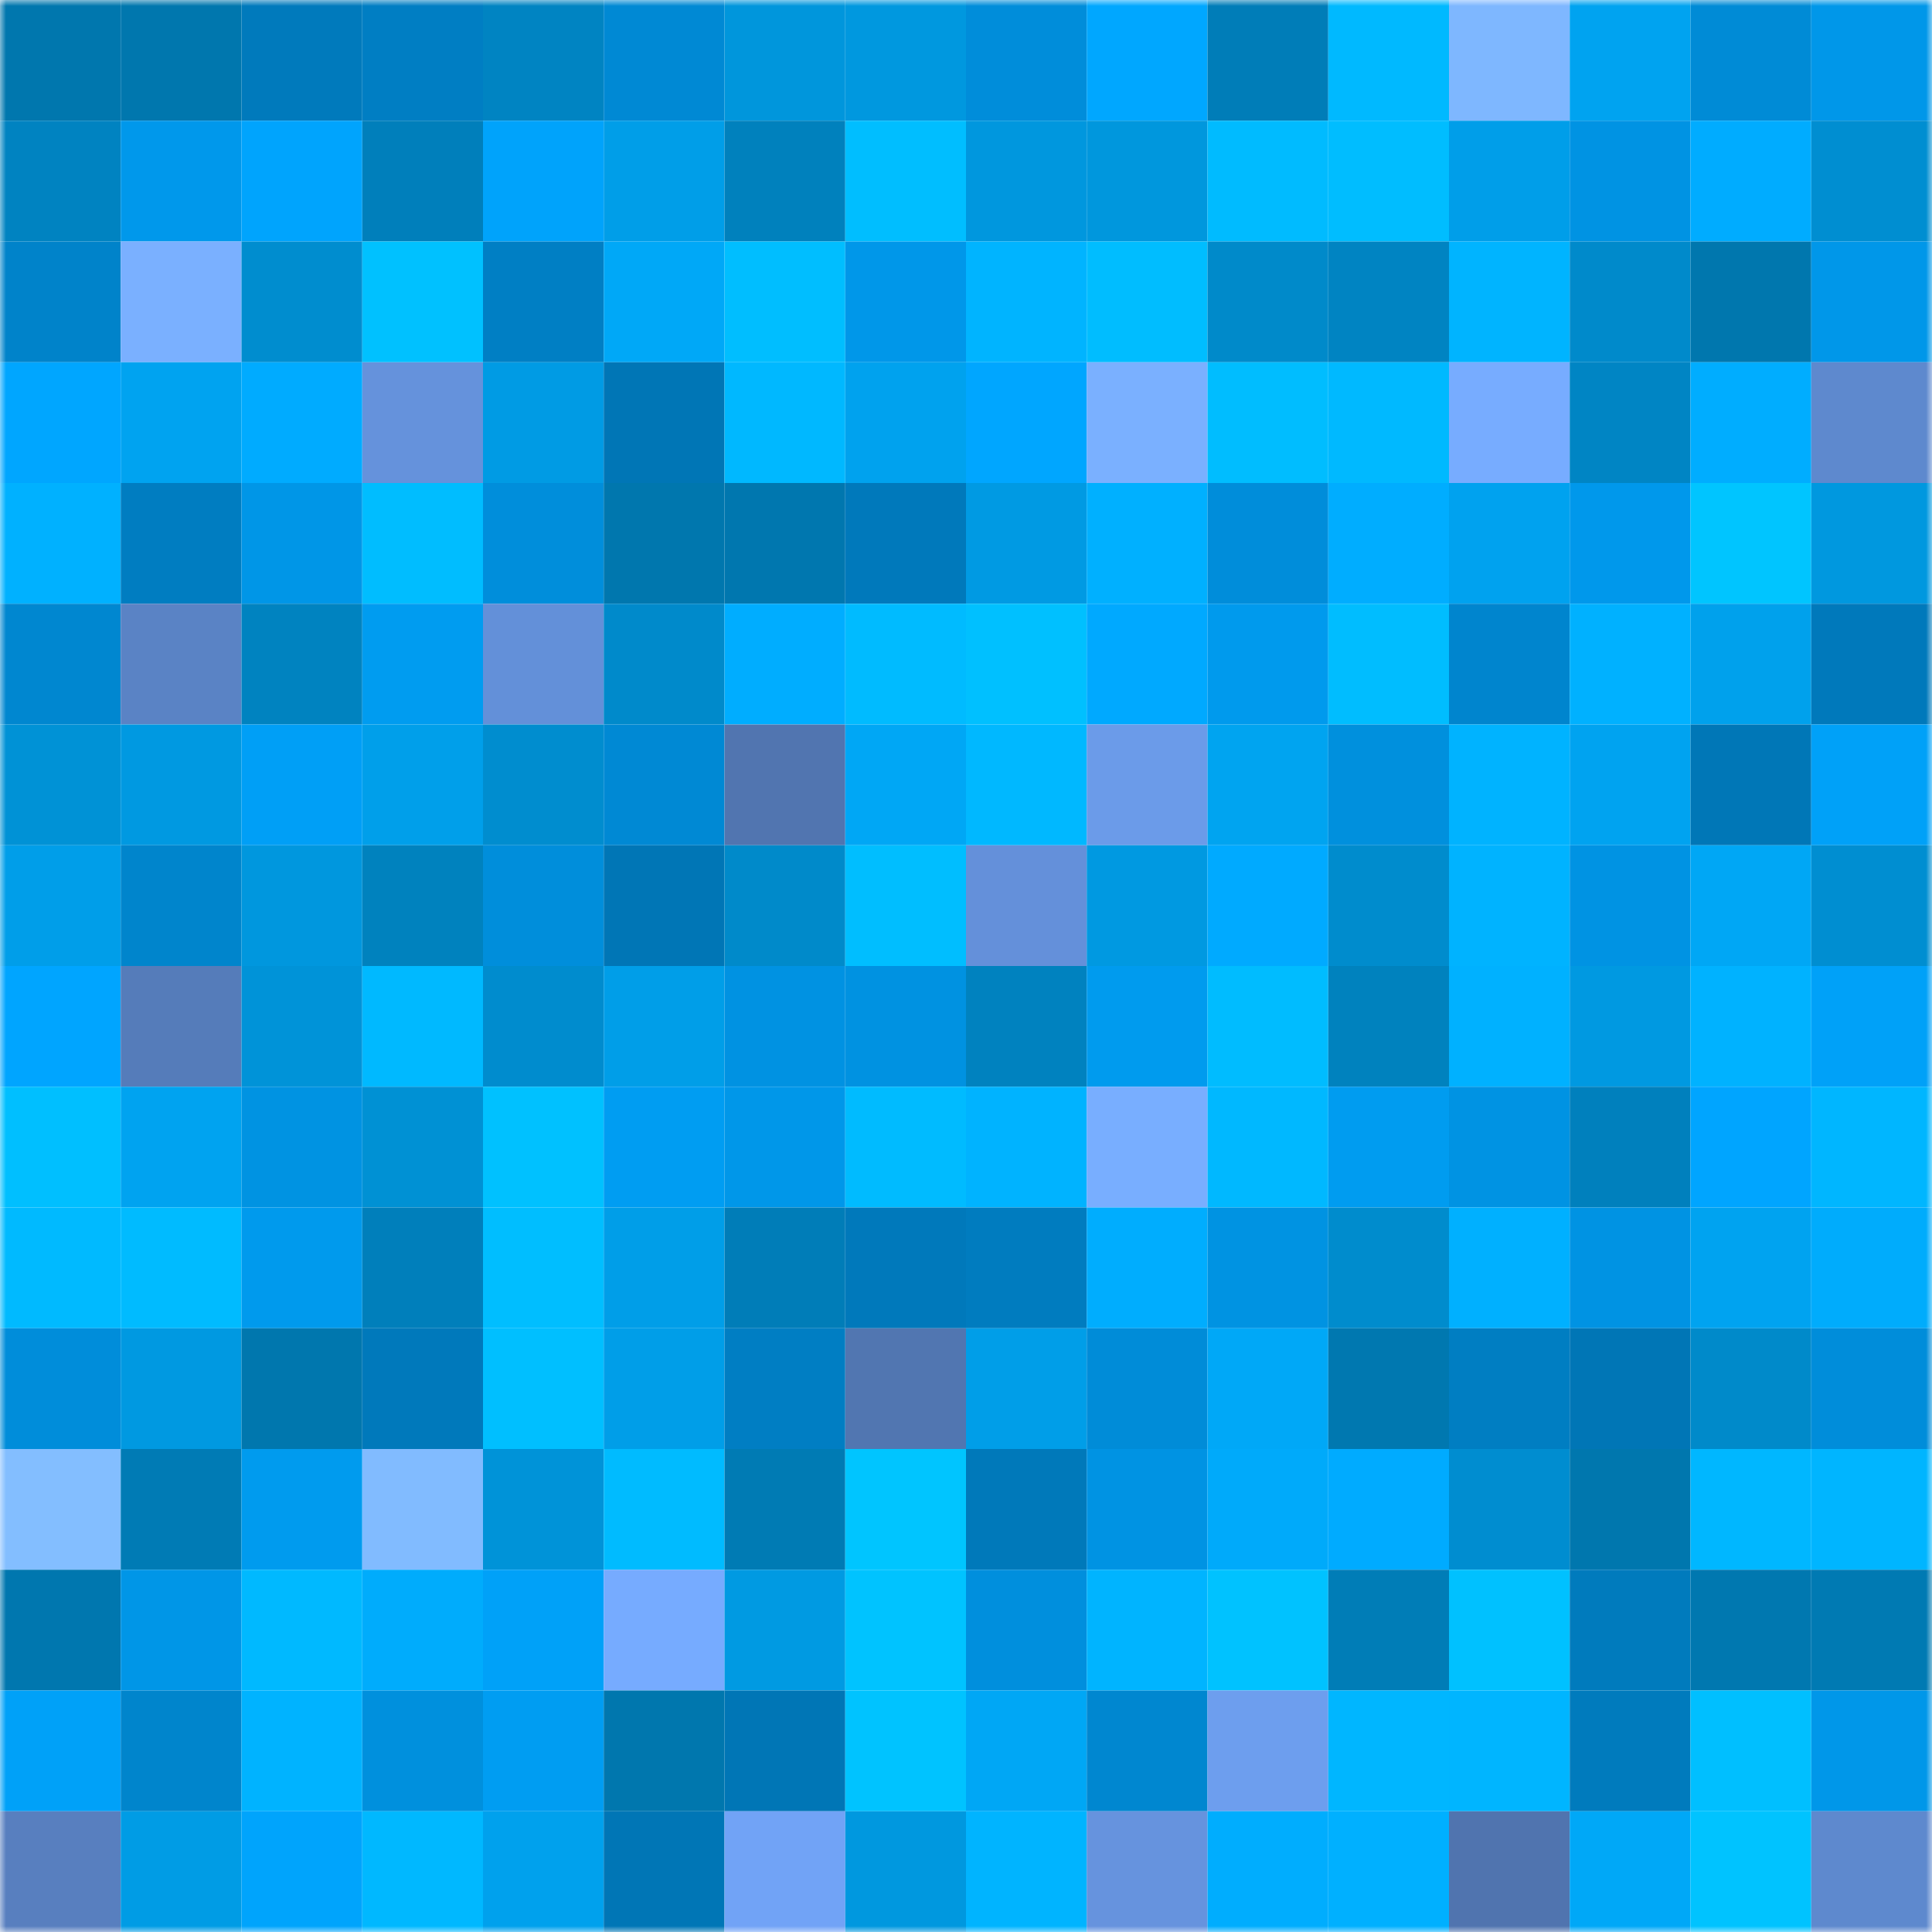 <svg viewBox="0 0 160 160" fill="none" role="img" xmlns="http://www.w3.org/2000/svg" width="240" height="240" name="ens%2Cyatha.eth"><mask id="1763159278" mask-type="alpha" maskUnits="userSpaceOnUse" x="0" y="0" width="160" height="160"><rect width="160" height="160" fill="#FFFFFF"></rect></mask><g mask="url(#1763159278)"><rect x="0" y="0" width="10" height="10" fill="#0077ae"></rect><rect x="10" y="0" width="10" height="10" fill="#0077ae"></rect><rect x="20" y="0" width="10" height="10" fill="#007abc"></rect><rect x="30" y="0" width="10" height="10" fill="#007ec3"></rect><rect x="40" y="0" width="10" height="10" fill="#0084c2"></rect><rect x="50" y="0" width="10" height="10" fill="#0089d4"></rect><rect x="60" y="0" width="10" height="10" fill="#0096dc"></rect><rect x="70" y="0" width="10" height="10" fill="#0098df"></rect><rect x="80" y="0" width="10" height="10" fill="#008dda"></rect><rect x="90" y="0" width="10" height="10" fill="#00a7ff"></rect><rect x="100" y="0" width="10" height="10" fill="#007db8"></rect><rect x="110" y="0" width="10" height="10" fill="#00b9ff"></rect><rect x="120" y="0" width="10" height="10" fill="#7eb7ff"></rect><rect x="130" y="0" width="10" height="10" fill="#00a3f0"></rect><rect x="140" y="0" width="10" height="10" fill="#008bd6"></rect><rect x="150" y="0" width="10" height="10" fill="#0097e9"></rect><rect x="0" y="10" width="10" height="10" fill="#0083c1"></rect><rect x="10" y="10" width="10" height="10" fill="#0098eb"></rect><rect x="20" y="10" width="10" height="10" fill="#00a4fd"></rect><rect x="30" y="10" width="10" height="10" fill="#007fbb"></rect><rect x="40" y="10" width="10" height="10" fill="#00a3fb"></rect><rect x="50" y="10" width="10" height="10" fill="#009ee8"></rect><rect x="60" y="10" width="10" height="10" fill="#0081bd"></rect><rect x="70" y="10" width="10" height="10" fill="#00beff"></rect><rect x="80" y="10" width="10" height="10" fill="#0097de"></rect><rect x="90" y="10" width="10" height="10" fill="#0097dd"></rect><rect x="100" y="10" width="10" height="10" fill="#00bbff"></rect><rect x="110" y="10" width="10" height="10" fill="#00bdff"></rect><rect x="120" y="10" width="10" height="10" fill="#009ee9"></rect><rect x="130" y="10" width="10" height="10" fill="#0093e3"></rect><rect x="140" y="10" width="10" height="10" fill="#00acff"></rect><rect x="150" y="10" width="10" height="10" fill="#008ed1"></rect><rect x="0" y="20" width="10" height="10" fill="#0083ca"></rect><rect x="10" y="20" width="10" height="10" fill="#7ab0ff"></rect><rect x="20" y="20" width="10" height="10" fill="#008dcf"></rect><rect x="30" y="20" width="10" height="10" fill="#00c1ff"></rect><rect x="40" y="20" width="10" height="10" fill="#007fc4"></rect><rect x="50" y="20" width="10" height="10" fill="#00a8f7"></rect><rect x="60" y="20" width="10" height="10" fill="#00beff"></rect><rect x="70" y="20" width="10" height="10" fill="#0097e9"></rect><rect x="80" y="20" width="10" height="10" fill="#00b4ff"></rect><rect x="90" y="20" width="10" height="10" fill="#00bdff"></rect><rect x="100" y="20" width="10" height="10" fill="#008aca"></rect><rect x="110" y="20" width="10" height="10" fill="#0084c2"></rect><rect x="120" y="20" width="10" height="10" fill="#00b4ff"></rect><rect x="130" y="20" width="10" height="10" fill="#008acb"></rect><rect x="140" y="20" width="10" height="10" fill="#0077ae"></rect><rect x="150" y="20" width="10" height="10" fill="#0097e9"></rect><rect x="0" y="30" width="10" height="10" fill="#00a6ff"></rect><rect x="10" y="30" width="10" height="10" fill="#00a3f0"></rect><rect x="20" y="30" width="10" height="10" fill="#00abff"></rect><rect x="30" y="30" width="10" height="10" fill="#6592dc"></rect><rect x="40" y="30" width="10" height="10" fill="#009be4"></rect><rect x="50" y="30" width="10" height="10" fill="#0076b6"></rect><rect x="60" y="30" width="10" height="10" fill="#00b8ff"></rect><rect x="70" y="30" width="10" height="10" fill="#00a2ee"></rect><rect x="80" y="30" width="10" height="10" fill="#00a6ff"></rect><rect x="90" y="30" width="10" height="10" fill="#7ab0ff"></rect><rect x="100" y="30" width="10" height="10" fill="#00bdff"></rect><rect x="110" y="30" width="10" height="10" fill="#00b9ff"></rect><rect x="120" y="30" width="10" height="10" fill="#77acff"></rect><rect x="130" y="30" width="10" height="10" fill="#0085c4"></rect><rect x="140" y="30" width="10" height="10" fill="#00adff"></rect><rect x="150" y="30" width="10" height="10" fill="#5e89ce"></rect><rect x="0" y="40" width="10" height="10" fill="#00b1ff"></rect><rect x="10" y="40" width="10" height="10" fill="#007dc1"></rect><rect x="20" y="40" width="10" height="10" fill="#0096e7"></rect><rect x="30" y="40" width="10" height="10" fill="#00bdff"></rect><rect x="40" y="40" width="10" height="10" fill="#008edb"></rect><rect x="50" y="40" width="10" height="10" fill="#0077ae"></rect><rect x="60" y="40" width="10" height="10" fill="#0077af"></rect><rect x="70" y="40" width="10" height="10" fill="#0079bb"></rect><rect x="80" y="40" width="10" height="10" fill="#009ae3"></rect><rect x="90" y="40" width="10" height="10" fill="#00b0ff"></rect><rect x="100" y="40" width="10" height="10" fill="#008dda"></rect><rect x="110" y="40" width="10" height="10" fill="#00adff"></rect><rect x="120" y="40" width="10" height="10" fill="#00a2ef"></rect><rect x="130" y="40" width="10" height="10" fill="#0098eb"></rect><rect x="140" y="40" width="10" height="10" fill="#00c5ff"></rect><rect x="150" y="40" width="10" height="10" fill="#0098df"></rect><rect x="0" y="50" width="10" height="10" fill="#0087d0"></rect><rect x="10" y="50" width="10" height="10" fill="#5a83c5"></rect><rect x="20" y="50" width="10" height="10" fill="#0083c0"></rect><rect x="30" y="50" width="10" height="10" fill="#009cf0"></rect><rect x="40" y="50" width="10" height="10" fill="#6390d9"></rect><rect x="50" y="50" width="10" height="10" fill="#008acb"></rect><rect x="60" y="50" width="10" height="10" fill="#00adff"></rect><rect x="70" y="50" width="10" height="10" fill="#00bbff"></rect><rect x="80" y="50" width="10" height="10" fill="#00c0ff"></rect><rect x="90" y="50" width="10" height="10" fill="#00a9ff"></rect><rect x="100" y="50" width="10" height="10" fill="#009aed"></rect><rect x="110" y="50" width="10" height="10" fill="#00bdff"></rect><rect x="120" y="50" width="10" height="10" fill="#0085ce"></rect><rect x="130" y="50" width="10" height="10" fill="#00b1ff"></rect><rect x="140" y="50" width="10" height="10" fill="#00a1ec"></rect><rect x="150" y="50" width="10" height="10" fill="#0079bb"></rect><rect x="0" y="60" width="10" height="10" fill="#0092d6"></rect><rect x="10" y="60" width="10" height="10" fill="#0099e1"></rect><rect x="20" y="60" width="10" height="10" fill="#009ff6"></rect><rect x="30" y="60" width="10" height="10" fill="#009fea"></rect><rect x="40" y="60" width="10" height="10" fill="#008dcf"></rect><rect x="50" y="60" width="10" height="10" fill="#0089d4"></rect><rect x="60" y="60" width="10" height="10" fill="#5175b0"></rect><rect x="70" y="60" width="10" height="10" fill="#00a7f5"></rect><rect x="80" y="60" width="10" height="10" fill="#00b8ff"></rect><rect x="90" y="60" width="10" height="10" fill="#6b9be9"></rect><rect x="100" y="60" width="10" height="10" fill="#00a4f0"></rect><rect x="110" y="60" width="10" height="10" fill="#0090dd"></rect><rect x="120" y="60" width="10" height="10" fill="#00b3ff"></rect><rect x="130" y="60" width="10" height="10" fill="#00a3f0"></rect><rect x="140" y="60" width="10" height="10" fill="#0077b7"></rect><rect x="150" y="60" width="10" height="10" fill="#00a1f8"></rect><rect x="0" y="70" width="10" height="10" fill="#009ee9"></rect><rect x="10" y="70" width="10" height="10" fill="#0085cc"></rect><rect x="20" y="70" width="10" height="10" fill="#0097de"></rect><rect x="30" y="70" width="10" height="10" fill="#0082be"></rect><rect x="40" y="70" width="10" height="10" fill="#008edb"></rect><rect x="50" y="70" width="10" height="10" fill="#0076b6"></rect><rect x="60" y="70" width="10" height="10" fill="#008aca"></rect><rect x="70" y="70" width="10" height="10" fill="#00beff"></rect><rect x="80" y="70" width="10" height="10" fill="#6490da"></rect><rect x="90" y="70" width="10" height="10" fill="#0099e1"></rect><rect x="100" y="70" width="10" height="10" fill="#00aaff"></rect><rect x="110" y="70" width="10" height="10" fill="#008ccd"></rect><rect x="120" y="70" width="10" height="10" fill="#00b3ff"></rect><rect x="130" y="70" width="10" height="10" fill="#0093e3"></rect><rect x="140" y="70" width="10" height="10" fill="#00a7f5"></rect><rect x="150" y="70" width="10" height="10" fill="#008ed1"></rect><rect x="0" y="80" width="10" height="10" fill="#00a5ff"></rect><rect x="10" y="80" width="10" height="10" fill="#557cba"></rect><rect x="20" y="80" width="10" height="10" fill="#0093d8"></rect><rect x="30" y="80" width="10" height="10" fill="#00b9ff"></rect><rect x="40" y="80" width="10" height="10" fill="#008cce"></rect><rect x="50" y="80" width="10" height="10" fill="#009ee8"></rect><rect x="60" y="80" width="10" height="10" fill="#0092e2"></rect><rect x="70" y="80" width="10" height="10" fill="#0092e1"></rect><rect x="80" y="80" width="10" height="10" fill="#0082bf"></rect><rect x="90" y="80" width="10" height="10" fill="#009bee"></rect><rect x="100" y="80" width="10" height="10" fill="#00bcff"></rect><rect x="110" y="80" width="10" height="10" fill="#0082be"></rect><rect x="120" y="80" width="10" height="10" fill="#00b1ff"></rect><rect x="130" y="80" width="10" height="10" fill="#0099e1"></rect><rect x="140" y="80" width="10" height="10" fill="#00b2ff"></rect><rect x="150" y="80" width="10" height="10" fill="#00a1f8"></rect><rect x="0" y="90" width="10" height="10" fill="#00bfff"></rect><rect x="10" y="90" width="10" height="10" fill="#00a3f0"></rect><rect x="20" y="90" width="10" height="10" fill="#0093e2"></rect><rect x="30" y="90" width="10" height="10" fill="#0091d4"></rect><rect x="40" y="90" width="10" height="10" fill="#00c1ff"></rect><rect x="50" y="90" width="10" height="10" fill="#009df2"></rect><rect x="60" y="90" width="10" height="10" fill="#0097e9"></rect><rect x="70" y="90" width="10" height="10" fill="#00bbff"></rect><rect x="80" y="90" width="10" height="10" fill="#00b3ff"></rect><rect x="90" y="90" width="10" height="10" fill="#78aeff"></rect><rect x="100" y="90" width="10" height="10" fill="#00b8ff"></rect><rect x="110" y="90" width="10" height="10" fill="#009cf0"></rect><rect x="120" y="90" width="10" height="10" fill="#0093e3"></rect><rect x="130" y="90" width="10" height="10" fill="#0080bd"></rect><rect x="140" y="90" width="10" height="10" fill="#00a5ff"></rect><rect x="150" y="90" width="10" height="10" fill="#00b6ff"></rect><rect x="0" y="100" width="10" height="10" fill="#00baff"></rect><rect x="10" y="100" width="10" height="10" fill="#00bbff"></rect><rect x="20" y="100" width="10" height="10" fill="#009aed"></rect><rect x="30" y="100" width="10" height="10" fill="#007fbb"></rect><rect x="40" y="100" width="10" height="10" fill="#00beff"></rect><rect x="50" y="100" width="10" height="10" fill="#009ee8"></rect><rect x="60" y="100" width="10" height="10" fill="#007db8"></rect><rect x="70" y="100" width="10" height="10" fill="#0079bb"></rect><rect x="80" y="100" width="10" height="10" fill="#007cbf"></rect><rect x="90" y="100" width="10" height="10" fill="#00adfe"></rect><rect x="100" y="100" width="10" height="10" fill="#0093e2"></rect><rect x="110" y="100" width="10" height="10" fill="#008ccd"></rect><rect x="120" y="100" width="10" height="10" fill="#00b0ff"></rect><rect x="130" y="100" width="10" height="10" fill="#0093e3"></rect><rect x="140" y="100" width="10" height="10" fill="#00a3f0"></rect><rect x="150" y="100" width="10" height="10" fill="#00acfc"></rect><rect x="0" y="110" width="10" height="10" fill="#008dda"></rect><rect x="10" y="110" width="10" height="10" fill="#0099e1"></rect><rect x="20" y="110" width="10" height="10" fill="#0077ae"></rect><rect x="30" y="110" width="10" height="10" fill="#0079bb"></rect><rect x="40" y="110" width="10" height="10" fill="#00bfff"></rect><rect x="50" y="110" width="10" height="10" fill="#009ee8"></rect><rect x="60" y="110" width="10" height="10" fill="#007ec3"></rect><rect x="70" y="110" width="10" height="10" fill="#5176b1"></rect><rect x="80" y="110" width="10" height="10" fill="#009ee8"></rect><rect x="90" y="110" width="10" height="10" fill="#008cd8"></rect><rect x="100" y="110" width="10" height="10" fill="#00a8f7"></rect><rect x="110" y="110" width="10" height="10" fill="#0078b0"></rect><rect x="120" y="110" width="10" height="10" fill="#007ec2"></rect><rect x="130" y="110" width="10" height="10" fill="#0076b6"></rect><rect x="140" y="110" width="10" height="10" fill="#008aca"></rect><rect x="150" y="110" width="10" height="10" fill="#008dda"></rect><rect x="0" y="120" width="10" height="10" fill="#83beff"></rect><rect x="10" y="120" width="10" height="10" fill="#007bb5"></rect><rect x="20" y="120" width="10" height="10" fill="#009bee"></rect><rect x="30" y="120" width="10" height="10" fill="#81bbff"></rect><rect x="40" y="120" width="10" height="10" fill="#0093d8"></rect><rect x="50" y="120" width="10" height="10" fill="#00bbff"></rect><rect x="60" y="120" width="10" height="10" fill="#007bb4"></rect><rect x="70" y="120" width="10" height="10" fill="#00c5ff"></rect><rect x="80" y="120" width="10" height="10" fill="#0079ba"></rect><rect x="90" y="120" width="10" height="10" fill="#0093e3"></rect><rect x="100" y="120" width="10" height="10" fill="#00aafa"></rect><rect x="110" y="120" width="10" height="10" fill="#00abff"></rect><rect x="120" y="120" width="10" height="10" fill="#008dd0"></rect><rect x="130" y="120" width="10" height="10" fill="#0077ae"></rect><rect x="140" y="120" width="10" height="10" fill="#00b7ff"></rect><rect x="150" y="120" width="10" height="10" fill="#00b5ff"></rect><rect x="0" y="130" width="10" height="10" fill="#0077af"></rect><rect x="10" y="130" width="10" height="10" fill="#0096e7"></rect><rect x="20" y="130" width="10" height="10" fill="#00b9ff"></rect><rect x="30" y="130" width="10" height="10" fill="#00acfc"></rect><rect x="40" y="130" width="10" height="10" fill="#00a1f8"></rect><rect x="50" y="130" width="10" height="10" fill="#76abff"></rect><rect x="60" y="130" width="10" height="10" fill="#009ae2"></rect><rect x="70" y="130" width="10" height="10" fill="#00c3ff"></rect><rect x="80" y="130" width="10" height="10" fill="#008fdd"></rect><rect x="90" y="130" width="10" height="10" fill="#00b4ff"></rect><rect x="100" y="130" width="10" height="10" fill="#00c2ff"></rect><rect x="110" y="130" width="10" height="10" fill="#007db7"></rect><rect x="120" y="130" width="10" height="10" fill="#00c1ff"></rect><rect x="130" y="130" width="10" height="10" fill="#007bbd"></rect><rect x="140" y="130" width="10" height="10" fill="#0078b0"></rect><rect x="150" y="130" width="10" height="10" fill="#007ab3"></rect><rect x="0" y="140" width="10" height="10" fill="#00a1f8"></rect><rect x="10" y="140" width="10" height="10" fill="#0085cc"></rect><rect x="20" y="140" width="10" height="10" fill="#00b3ff"></rect><rect x="30" y="140" width="10" height="10" fill="#0090dd"></rect><rect x="40" y="140" width="10" height="10" fill="#009df2"></rect><rect x="50" y="140" width="10" height="10" fill="#0077ae"></rect><rect x="60" y="140" width="10" height="10" fill="#0076b6"></rect><rect x="70" y="140" width="10" height="10" fill="#00c3ff"></rect><rect x="80" y="140" width="10" height="10" fill="#00a7f5"></rect><rect x="90" y="140" width="10" height="10" fill="#0087d0"></rect><rect x="100" y="140" width="10" height="10" fill="#6d9eee"></rect><rect x="110" y="140" width="10" height="10" fill="#00b6ff"></rect><rect x="120" y="140" width="10" height="10" fill="#00b5ff"></rect><rect x="130" y="140" width="10" height="10" fill="#007bbd"></rect><rect x="140" y="140" width="10" height="10" fill="#00bfff"></rect><rect x="150" y="140" width="10" height="10" fill="#0097e9"></rect><rect x="0" y="150" width="10" height="10" fill="#587fbf"></rect><rect x="10" y="150" width="10" height="10" fill="#009ce5"></rect><rect x="20" y="150" width="10" height="10" fill="#00a4fc"></rect><rect x="30" y="150" width="10" height="10" fill="#00b8ff"></rect><rect x="40" y="150" width="10" height="10" fill="#00a1ed"></rect><rect x="50" y="150" width="10" height="10" fill="#0076b6"></rect><rect x="60" y="150" width="10" height="10" fill="#71a3f6"></rect><rect x="70" y="150" width="10" height="10" fill="#0098df"></rect><rect x="80" y="150" width="10" height="10" fill="#00b4ff"></rect><rect x="90" y="150" width="10" height="10" fill="#6693de"></rect><rect x="100" y="150" width="10" height="10" fill="#00adfe"></rect><rect x="110" y="150" width="10" height="10" fill="#00b0ff"></rect><rect x="120" y="150" width="10" height="10" fill="#5074af"></rect><rect x="130" y="150" width="10" height="10" fill="#00a8f7"></rect><rect x="140" y="150" width="10" height="10" fill="#00c3ff"></rect><rect x="150" y="150" width="10" height="10" fill="#5e89ce"></rect></g></svg>